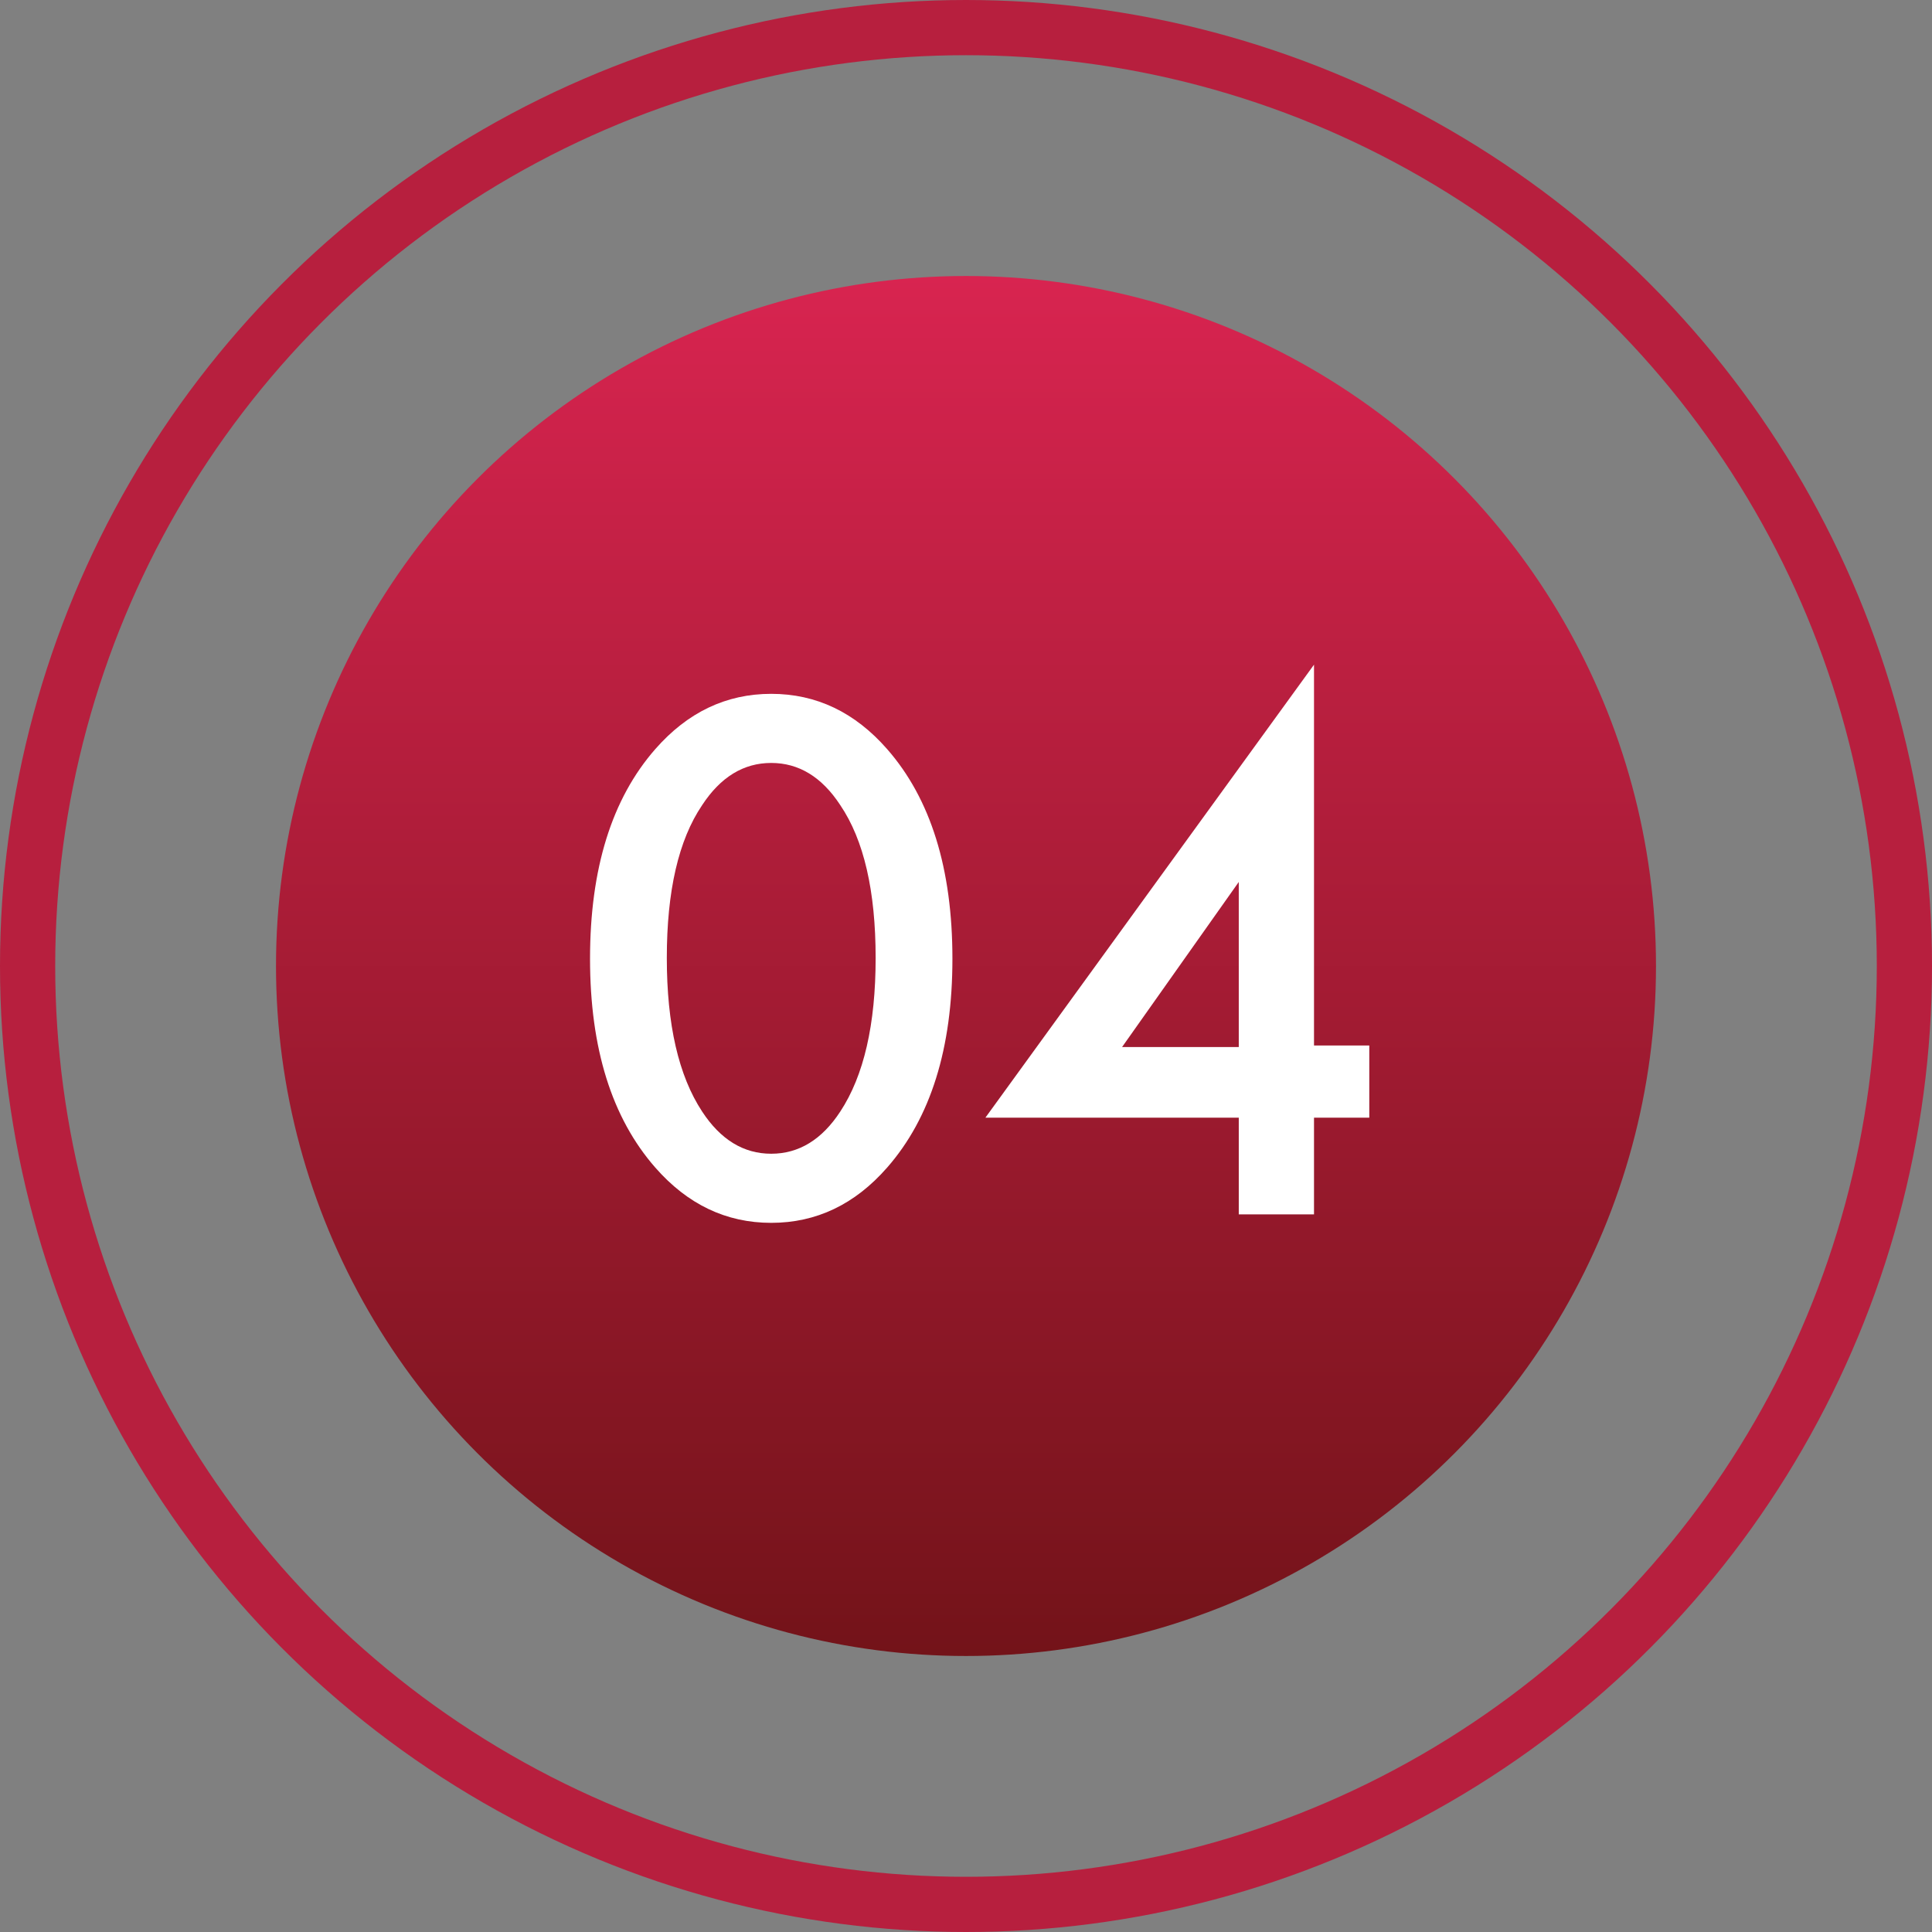 <?xml version="1.0" encoding="UTF-8"?> <svg xmlns="http://www.w3.org/2000/svg" width="70" height="70" viewBox="0 0 70 70" fill="none"><rect x="0" y="0" width="70" height="70" fill="#808080" stroke="none"/> <circle cx="35" cy="35" r="25" fill="url(#paint0_linear_3_19)"></circle> <circle cx="35" cy="35" r="34" stroke="#B71F3E" stroke-width="2"></circle> <path d="M32.143 42.303C30.975 43.638 29.575 44.306 27.943 44.306C26.311 44.306 24.911 43.638 23.742 42.303C22.166 40.504 21.378 37.982 21.378 34.736C21.378 31.473 22.166 28.941 23.742 27.142C24.911 25.807 26.311 25.139 27.943 25.139C29.575 25.139 30.975 25.807 32.143 27.142C33.72 28.941 34.508 31.473 34.508 34.736C34.508 37.982 33.72 40.504 32.143 42.303ZM30.446 29.173C29.779 28.153 28.944 27.643 27.943 27.643C26.941 27.643 26.107 28.153 25.439 29.173C24.586 30.434 24.16 32.279 24.16 34.709C24.16 37.12 24.586 38.974 25.439 40.272C26.107 41.292 26.941 41.802 27.943 41.802C28.944 41.802 29.779 41.292 30.446 40.272C31.299 38.974 31.726 37.12 31.726 34.709C31.726 32.279 31.299 30.434 30.446 29.173ZM47.609 24.082V37.88H49.612V40.495H47.609V44H44.883V40.495H35.703L47.609 24.082ZM40.655 37.936H44.883V31.955L40.655 37.936Z" fill="white"></path> <defs> <linearGradient id="paint0_linear_3_19" x1="35" y1="10" x2="35" y2="60" gradientUnits="userSpaceOnUse"> <stop stop-color="#D82450"></stop> <stop offset="1" stop-color="#731319"></stop> </linearGradient> </defs> </svg> 